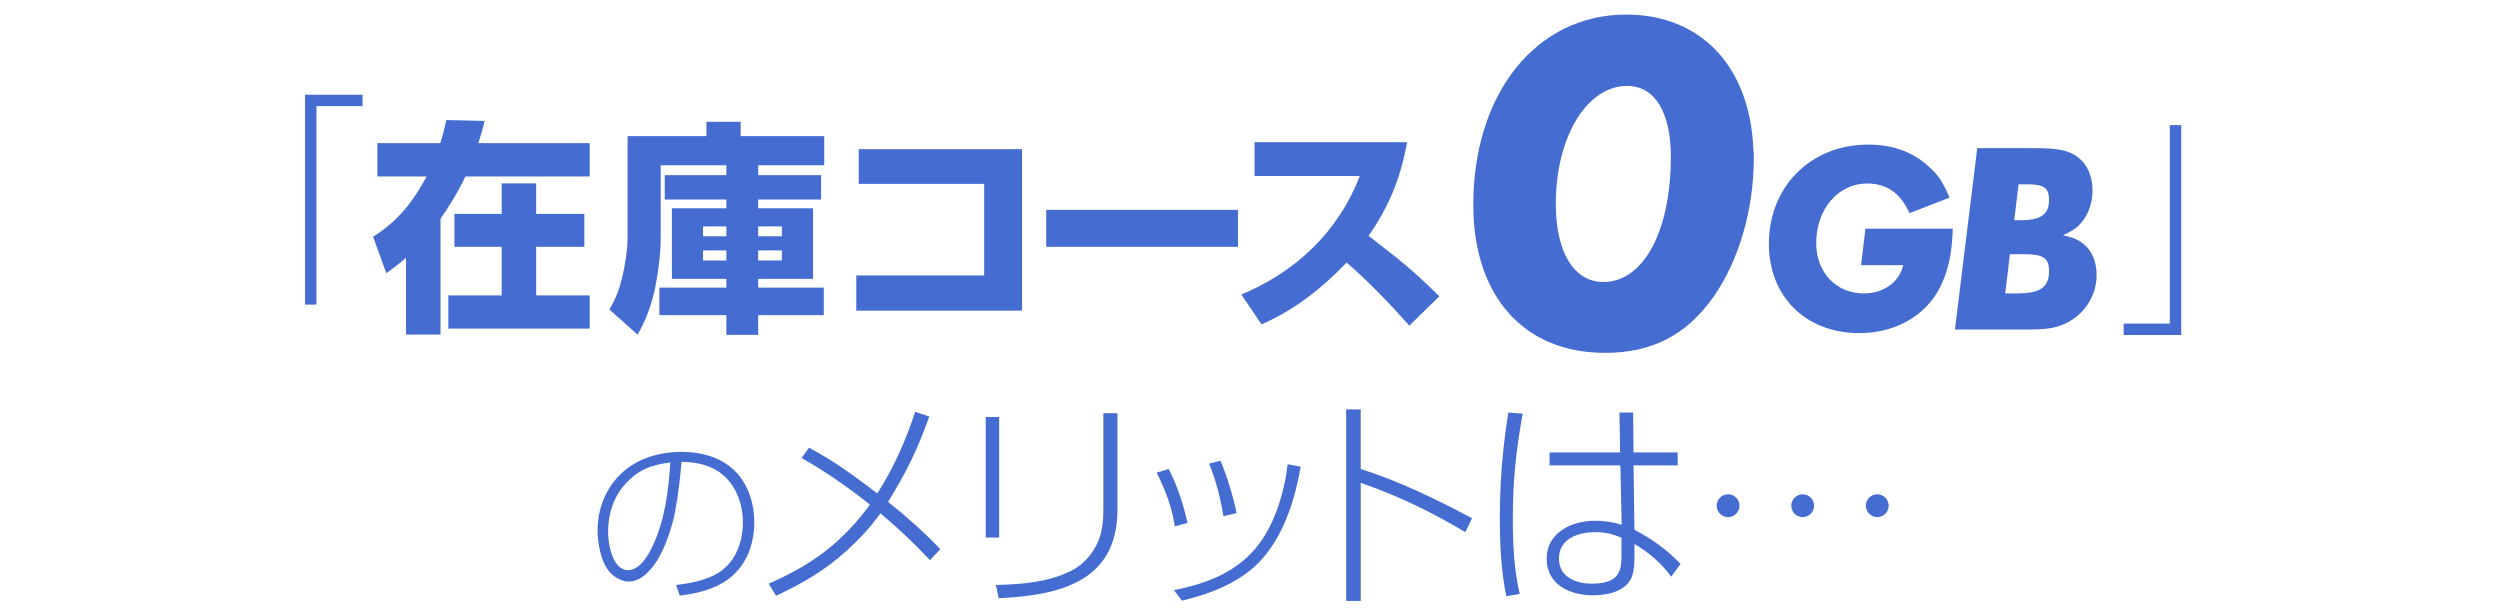 <?xml version="1.0" encoding="utf-8"?>
<!-- Generator: Adobe Illustrator 25.2.0, SVG Export Plug-In . SVG Version: 6.00 Build 0)  -->
<svg version="1.1" id="レイヤー_2" xmlns="http://www.w3.org/2000/svg" xmlns:xlink="http://www.w3.org/1999/xlink" x="0px"
	 y="0px" viewBox="0 0 375 92.333" style="enable-background:new 0 0 375 92.333;" xml:space="preserve">
<style type="text/css">
	.st0{enable-background:new    ;}
	.st1{fill:#456DD1;}
</style>
<g>
	<g class="st0">
		<g>
			<path class="st1" d="M101.416,87.754c2.095-0.272,3.89-0.572,5.795-1.524c2.965-1.496,4.217-4.706,4.217-7.89
				c0-3.129-1.333-6.366-4.163-7.917c-1.578-0.87-3.265-1.115-5.033-1.143c-0.218,2.476-0.49,4.951-0.952,7.4
				c-0.435,2.312-1.442,5.359-2.693,7.373c-0.898,1.441-2.421,3.183-4.271,3.183c-1.034,0-2.068-0.599-2.775-1.333
				c-1.388-1.496-1.905-4.353-1.905-6.339c0-3.918,1.796-7.618,5.115-9.768c2.204-1.415,4.87-2.013,7.481-2.013
				c3.918,0,7.7,1.388,9.604,5.034c0.898,1.687,1.306,3.618,1.306,5.55c0,3.102-1.061,6.203-3.537,8.217
				c-2.041,1.714-5.033,2.476-7.645,2.748L101.416,87.754z M93.771,72.627c-1.796,1.985-2.558,4.543-2.558,7.183
				c0,1.795,0.653,5.713,3.02,5.713c1.741,0,3.074-2.312,3.7-3.7c1.823-3.944,2.339-8.189,2.612-12.46
				C97.716,69.744,95.757,70.423,93.771,72.627z"/>
		</g>
		<g>
			<path class="st1" d="M120.242,68.7l1.109-1.545c3.931,2.083,6.753,4.234,10.248,6.854c2.486-3.897,4.234-7.862,5.679-12.23
				l2.117,0.706c-1.915,5.275-3.293,8.03-6.183,12.802c2.755,2.184,5.41,4.536,7.829,7.089l-1.546,1.646
				c-2.352-2.52-4.805-4.805-7.425-7.022c-1.445,2.017-3.192,3.898-5.04,5.578c-3.327,3.023-6.585,4.872-10.618,6.788l-1.109-1.815
				c6.451-2.822,10.987-6.115,15.188-11.86C127.231,73.101,123.837,70.75,120.242,68.7z"/>
		</g>
		<g>
			<path class="st1" d="M149.877,80.627h-2.016V62.551h2.016V80.627z M167.618,76.428c0,10.92-8.803,12.869-17.808,13.305
				l-0.437-1.983c3.864-0.101,7.862-0.402,11.356-2.15c2.285-1.176,3.999-3.527,4.502-6.048c0.202-1.008,0.269-1.982,0.269-3.023
				V61.98h2.117V76.428z"/>
		</g>
		<g>
			<path class="st1" d="M178.135,78.444l-1.916,0.504c-0.47-3.024-1.377-5.343-2.721-8.064l1.814-0.537
				C176.623,72.9,177.497,75.655,178.135,78.444z M189.425,83.719c-3.024,3.527-7.694,5.309-12.13,6.384l-1.209-1.579
				c4.67-0.942,9.005-2.487,12.197-6.216c2.89-3.394,4.334-8.333,4.872-12.668l1.949,0.37
				C194.263,74.815,192.684,79.956,189.425,83.719z M185.494,76.965l-1.982,0.471c-0.437-2.688-1.109-5.376-2.15-7.896l1.713-0.437
				C183.981,71.22,185.057,74.714,185.494,76.965z"/>
		</g>
		<g>
			<path class="st1" d="M220.808,77.738l-1.008,2.084c-5.141-3.058-10.046-5.443-15.691-7.393v17.708h-2.184V61.409h2.184v8.938
				C209.921,72.194,215.432,74.882,220.808,77.738z"/>
		</g>
		<g>
			<path class="st1" d="M228.401,62.047c-1.008,5.578-1.478,10.147-1.478,15.792c0,3.763,0.168,7.593,1.042,11.256l-2.016,0.336
				c-0.806-3.764-0.974-8.098-0.974-11.928c0-5.242,0.437-10.45,1.276-15.625L228.401,62.047z M251.653,67.86v1.949h-6.619
				l0.134,9.676c2.587,1.311,4.939,3.024,6.921,5.107l-1.411,1.915c-1.377-1.948-3.461-3.729-5.51-4.905v1.546
				c0,1.143,0,2.52-0.471,3.562c-0.974,2.083-3.696,2.587-5.779,2.587c-3.427,0-6.922-1.613-6.922-5.477
				c0-3.965,3.797-5.712,7.258-5.712c1.344,0,2.688,0.201,3.999,0.604l-0.202-8.903h-10.618V67.86h10.584l-0.101-5.981h2.05
				l0.067,5.981H251.653z M239.321,79.822c-2.52,0-5.477,0.907-5.477,3.964c0,2.789,2.554,3.764,4.939,3.764
				c4.401,0,4.435-2.218,4.435-4.536v-2.352C241.875,80.09,240.8,79.822,239.321,79.822z"/>
		</g>
		<g>
			<path class="st1" d="M259.213,74.143c0.94,0,1.713,0.772,1.713,1.714c0,0.94-0.773,1.713-1.713,1.713
				c-0.941,0-1.714-0.772-1.714-1.713C257.499,74.916,258.272,74.143,259.213,74.143z M270.402,74.143
				c0.941,0,1.714,0.772,1.714,1.714c0,0.94-0.772,1.713-1.714,1.713c-0.94,0-1.714-0.772-1.714-1.713
				C268.688,74.916,269.461,74.143,270.402,74.143z M281.59,74.143c0.941,0,1.714,0.772,1.714,1.714c0,0.94-0.772,1.713-1.714,1.713
				c-0.94,0-1.713-0.772-1.713-1.713C279.877,74.916,280.65,74.143,281.59,74.143z"/>
		</g>
	</g>
</g>
<g>
	<g>
		<g>
			<g>
				<g>
					<g>
						<path class="st1" d="M57.947,40.987l-1.982-5.477c3.83-2.453,5.88-5.107,8.03-9.038h-7.392v-5.006h9.441
							c0.37-1.143,0.639-2.251,0.907-3.461l5.746,0.134c-0.269,1.143-0.604,2.251-0.94,3.327h16.699v5.006H69.807
							c-1.042,2.217-2.318,4.334-3.729,6.35v17.371h-5.174V38.668C59.962,39.508,58.955,40.248,57.947,40.987z M87.649,37.022
							h-7.224v7.291h8.03v4.973H67.254v-4.973h7.997v-7.291h-7.089v-4.939h7.089v-4.569h5.174v4.569h7.224V37.022z"/>
					</g>
					<g>
						<path class="st1" d="M99.107,24.792v10.886c0,2.352-0.37,5.208-0.84,7.526c-0.538,2.554-1.344,4.704-2.621,6.989l-4.233-3.763
							c0.907-1.579,1.478-2.957,1.881-4.704c0.471-1.848,0.84-4.301,0.84-6.183v-15.12h11.827v-2.15h5.141v2.15h12.533v4.368h-9.912
							v1.479h9.441v3.662h-9.441v1.311h8.232v10.584h-8.232v1.311h9.845v4.133h-9.845v2.957h-4.771V47.27H98.905v-4.133h10.046
							v-1.311h-8.165V31.243h8.165v-1.311h-9.24V26.27h9.24v-1.479H99.107z M105.457,33.964v1.479h3.495v-1.479H105.457z
							 M105.457,37.56v1.512h3.495V37.56H105.457z M113.723,33.964v1.479h3.562v-1.479H113.723z M113.723,37.56v1.512h3.562V37.56
							H113.723z"/>
					</g>
					<g>
						<path class="st1" d="M153.304,22.373v24.225h-24.864v-5.275h19.186V27.581h-18.816v-5.208H153.304z"/>
					</g>
					<g>
						<path class="st1" d="M185.694,31.478v5.544h-28.761v-5.544H185.694z"/>
					</g>
					<g>
						<path class="st1" d="M215.9,44.447l-4.502,4.402c-2.957-3.327-6.048-6.552-9.408-9.475c-3.629,3.83-7.896,7.19-12.768,9.273
							l-3.024-4.469c8.232-3.427,14.549-9.441,17.774-17.774H188.18v-5.074h22.882c-0.941,5.275-2.688,9.644-5.779,14.045
							C210.02,39.071,211.499,40.113,215.9,44.447z"/>
					</g>
				</g>
			</g>
			<g>
				<g>
					<g>
						<path class="st1" d="M263,22.351c0.073,0.437,0.073,0.874,0.073,1.311c0,7.79-2.256,15.506-6.115,20.966
							c-4.077,5.678-9.173,8.299-16.234,8.299c-12.158,0-19.729-8.518-19.729-22.204c0-16.744,9.464-28.538,22.932-28.538
							C255.138,2.185,262.491,9.975,263,22.351z M250.625,23.516c0-6.698-2.402-10.629-6.552-10.629
							c-6.042,0-10.702,7.644-10.702,17.69c0,7.207,2.694,11.721,7.134,11.721C246.548,42.298,250.625,34.654,250.625,23.516z"/>
					</g>
					<g>
						<path class="st1" d="M279.816,34.297h13.098c-0.082,3.02-0.449,5.264-1.347,7.548c-1.918,5.06-6.773,8.12-12.689,8.12
							c-7.997,0-13.546-5.467-13.546-13.383c0-8.609,6.283-14.893,14.893-14.893c3.468,0,6.365,0.979,8.69,2.938
							c1.714,1.469,2.407,2.407,3.509,5.019l-5.998,2.326c-1.346-2.979-3.386-4.447-6.364-4.447c-4.325,0-7.63,3.835-7.63,8.936
							c0,4.407,2.979,7.548,7.14,7.548c2.979,0,5.305-1.673,5.917-4.243h-6.325L279.816,34.297z"/>
					</g>
					<g>
						<path class="st1" d="M296.584,22.22h8.69c3.509,0,5.142,0.367,6.447,1.387c1.387,1.061,2.162,2.897,2.162,4.937
							c0,1.55-0.448,3.101-1.224,4.244c-0.816,1.183-1.469,1.713-3.224,2.489c1.714,0.408,2.366,0.693,3.224,1.428
							c1.183,1.02,1.836,2.611,1.836,4.529c0,3.305-2.04,6.284-5.182,7.507c-1.347,0.531-2.693,0.694-5.264,0.694h-10.812
							L296.584,22.22z M301.481,38.132l-0.694,5.875h1.877c3.387,0,4.692-0.979,4.692-3.305c0-2-0.815-2.571-3.795-2.571H301.481z
							 M302.787,27.646l-0.653,5.386h0.979c3.02,0,4.243-0.898,4.243-3.02c0-1.836-0.734-2.366-3.305-2.366H302.787z"/>
					</g>
				</g>
			</g>
		</g>
		<g>
			<g class="st0">
				<g>
					<path class="st1" d="M327.184,50.25h-8.636v-1.713h6.922v-29.77h1.714V50.25z"/>
				</g>
			</g>
		</g>
		<g>
			<g class="st0">
				<g>
					<path class="st1" d="M45.754,14.208h8.635v1.714h-6.922v29.77h-1.713V14.208z"/>
				</g>
			</g>
		</g>
	</g>
</g>
</svg>
